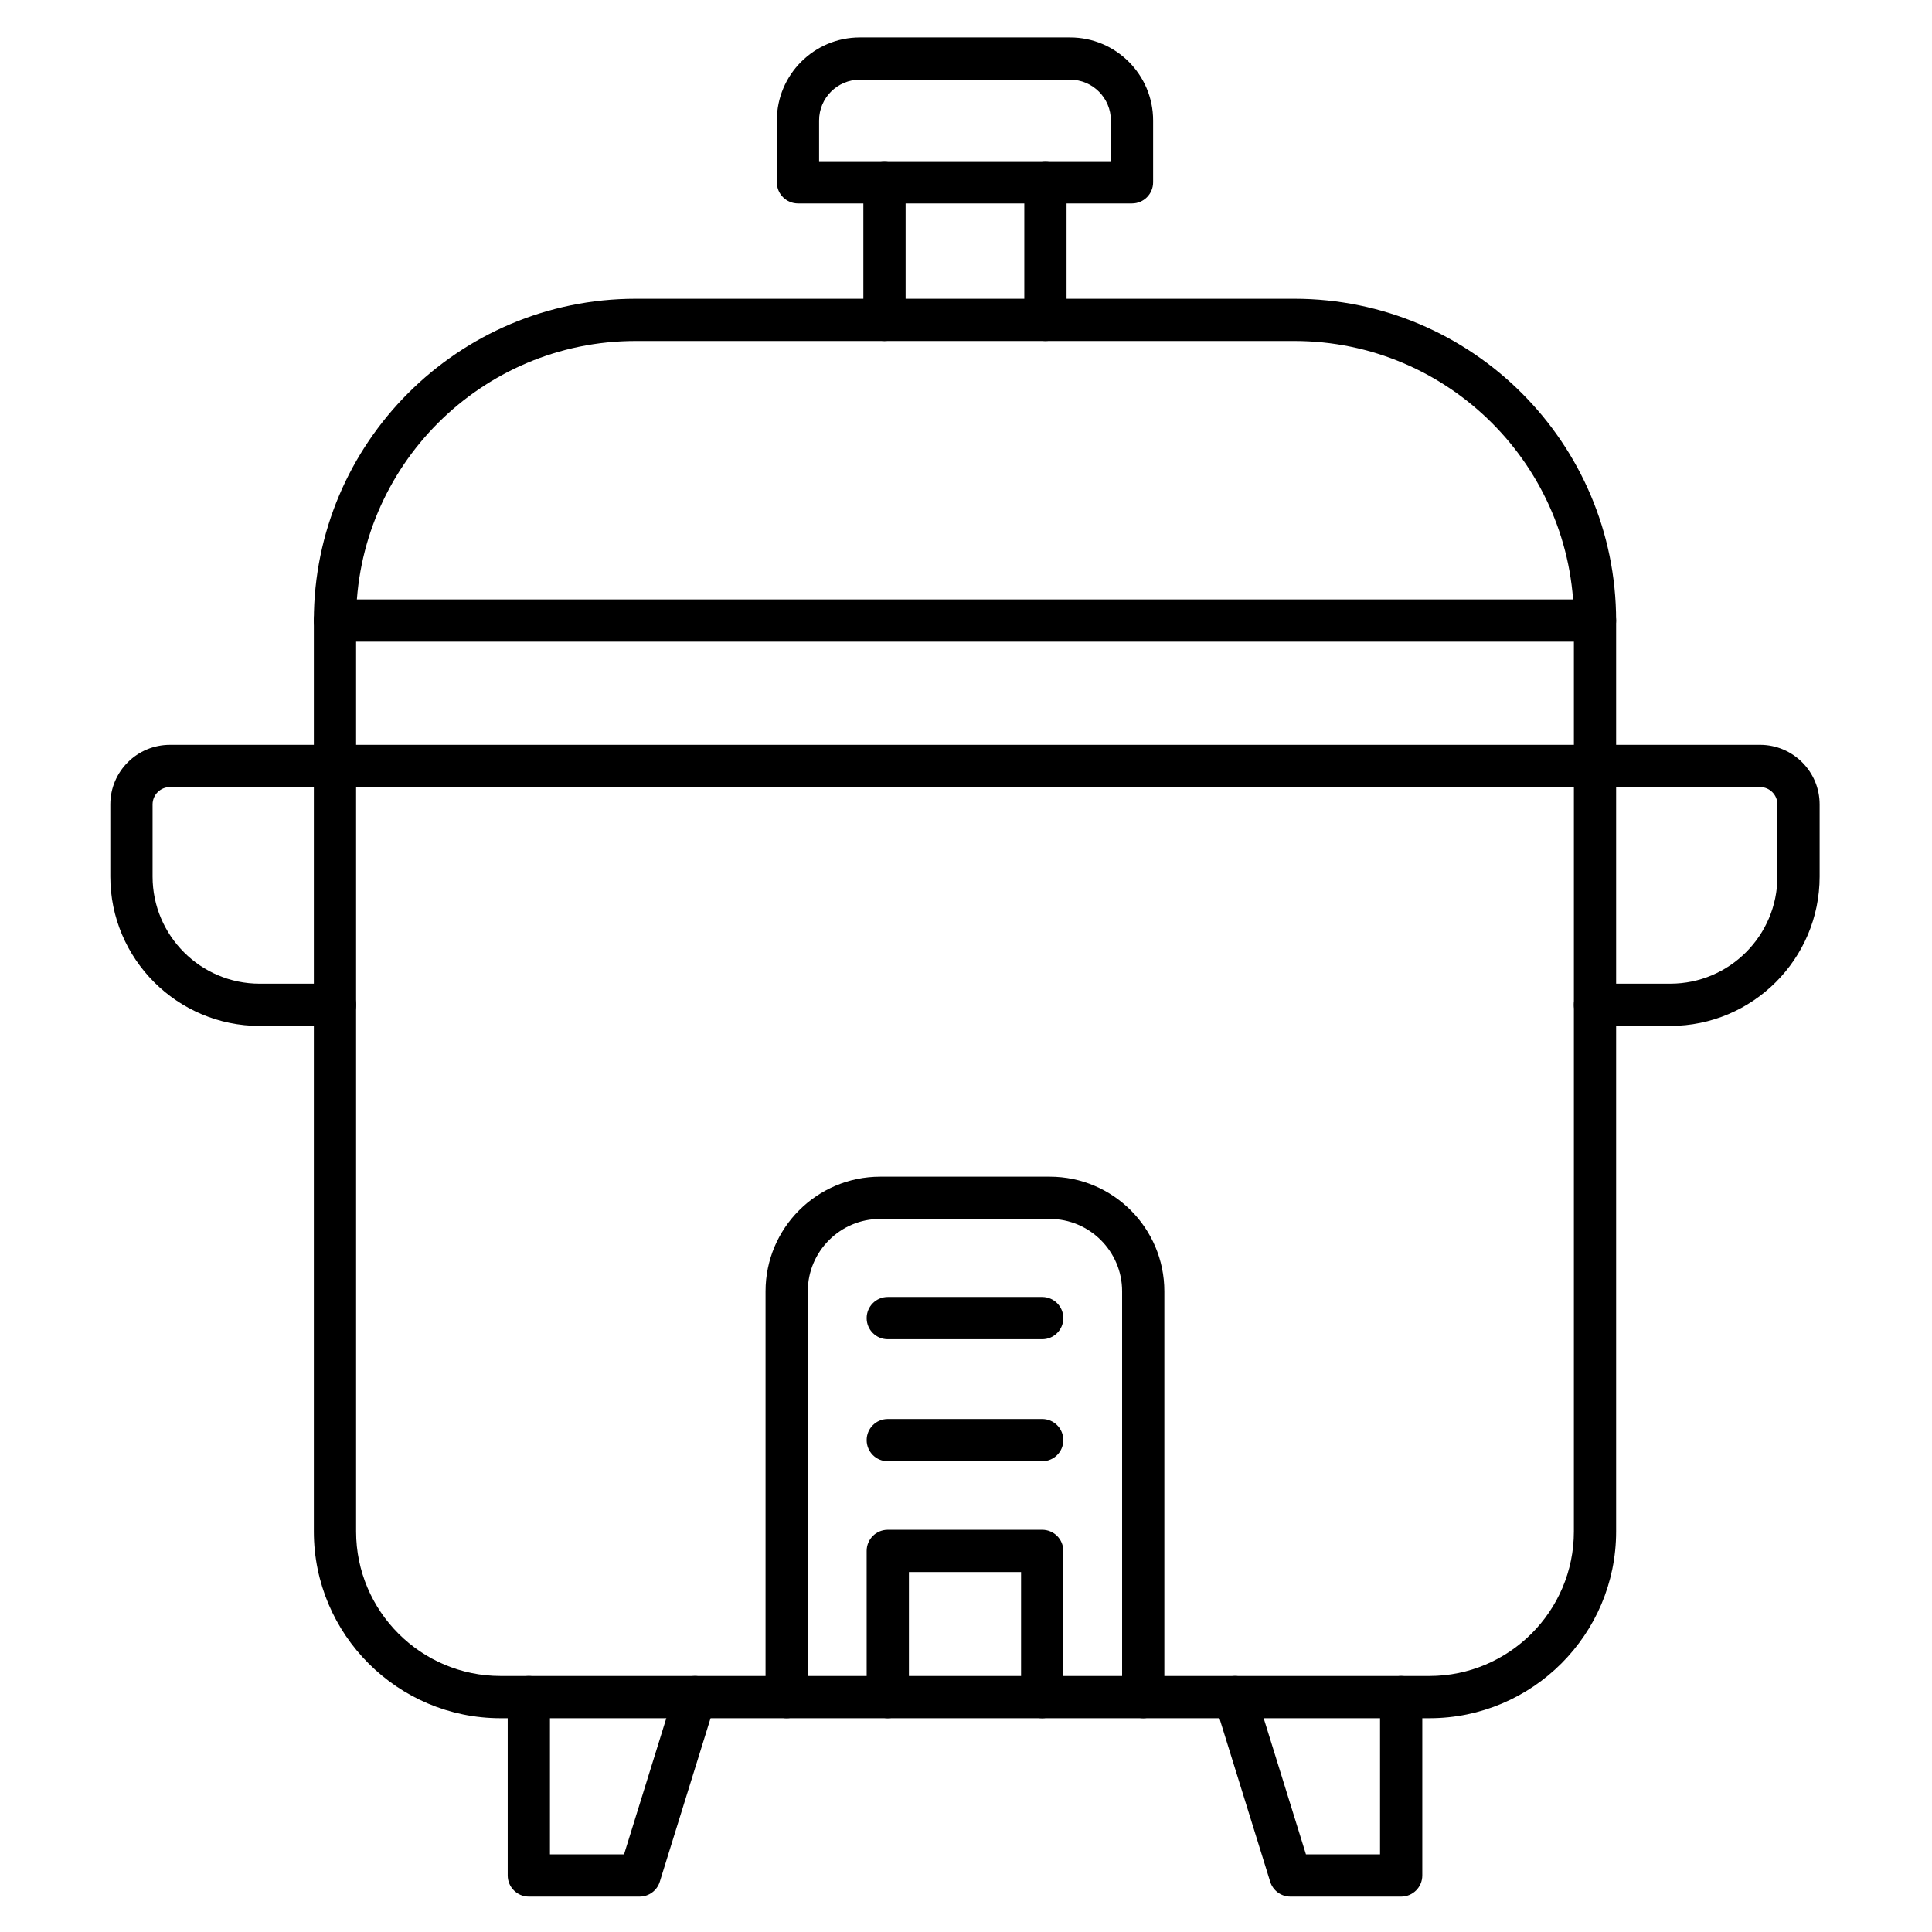 <?xml version="1.0" encoding="UTF-8"?>
<!-- Uploaded to: SVG Repo, www.svgrepo.com, Generator: SVG Repo Mixer Tools -->
<svg fill="#000000" width="800px" height="800px" version="1.1" viewBox="144 144 512 512" xmlns="http://www.w3.org/2000/svg">
 <g>
  <path d="m522.8 599.35h-246.14c-27.289 0-49.488-22.199-49.488-49.488v-241.41c0-3.09 2.508-5.598 5.598-5.598h333.92c3.094 0 5.598 2.508 5.598 5.598v241.41c0 27.289-22.203 49.488-49.488 49.488zm-284.43-285.3v235.81c0 21.113 17.18 38.293 38.293 38.293h246.14c21.113 0 38.293-17.18 38.293-38.293l0.004-235.81z"/>
  <path d="m515.32 646.62h-29.355c-2.453 0-4.621-1.598-5.348-3.938l-14.676-47.27c-0.914-2.953 0.734-6.09 3.688-7.008 2.949-0.914 6.09 0.734 7.008 3.688l13.453 43.332h19.637v-41.672c0-3.094 2.504-5.598 5.598-5.598s5.598 2.504 5.598 5.598v47.27c0 3.094-2.508 5.598-5.602 5.598z"/>
  <path d="m313.5 646.62h-29.355c-3.09 0-5.598-2.504-5.598-5.598v-47.27c0-3.094 2.508-5.598 5.598-5.598s5.598 2.504 5.598 5.598v41.672h19.637l13.453-43.332c0.918-2.953 4.055-4.602 7.008-3.688 2.953 0.918 4.602 4.055 3.688 7.008l-14.676 47.27c-0.73 2.344-2.898 3.938-5.352 3.938z"/>
  <path d="m566.69 314.05c-3.094 0-5.598-2.508-5.598-5.598 0-40.848-33.234-74.082-74.082-74.082h-174.56c-40.848 0-74.082 33.234-74.082 74.082 0 3.09-2.508 5.598-5.598 5.598-3.09 0-5.598-2.508-5.598-5.598 0-47.023 38.258-85.277 85.277-85.277h174.56c47.023 0 85.277 38.258 85.277 85.277 0.004 3.094-2.504 5.598-5.594 5.598z"/>
  <path d="m232.77 415.88h-19.961c-21.82 0-39.574-17.754-39.574-39.574v-19.129c0-8.707 7.082-15.789 15.789-15.789h43.742c3.09 0 5.598 2.508 5.598 5.598s-2.508 5.598-5.598 5.598h-43.738c-2.535 0-4.594 2.062-4.594 4.594v19.129c0 15.648 12.73 28.379 28.379 28.379h19.961c3.09 0 5.598 2.504 5.598 5.598-0.004 3.094-2.512 5.598-5.602 5.598z"/>
  <path d="m586.65 415.88h-19.961c-3.094 0-5.598-2.504-5.598-5.598s2.504-5.598 5.598-5.598h19.961c15.648 0 28.379-12.73 28.379-28.379v-19.129c0-2.535-2.062-4.594-4.594-4.594h-43.746c-3.094 0-5.598-2.508-5.598-5.598s2.504-5.598 5.598-5.598h43.742c8.707 0 15.789 7.082 15.789 15.789v19.129c0.004 21.82-17.75 39.574-39.57 39.574z"/>
  <path d="m421.05 234.37c-3.094 0-5.598-2.508-5.598-5.598v-36.461c0-3.09 2.504-5.598 5.598-5.598s5.598 2.508 5.598 5.598v36.461c0 3.09-2.504 5.598-5.598 5.598zm-42.652 0c-3.09 0-5.598-2.508-5.598-5.598v-36.461c0-3.09 2.508-5.598 5.598-5.598s5.598 2.508 5.598 5.598v36.461c0 3.09-2.504 5.598-5.598 5.598z"/>
  <path d="m443.99 197.91h-88.52c-3.09 0-5.598-2.508-5.598-5.598v-16.398c0-12.129 9.867-21.996 21.996-21.996h55.723c12.129 0 21.996 9.867 21.996 21.996v16.398c0.004 3.09-2.504 5.598-5.598 5.598zm-82.922-11.195h77.324v-10.801c0-5.957-4.844-10.801-10.801-10.801h-55.723c-5.957 0-10.801 4.844-10.801 10.801z"/>
  <path d="m446.97 599.35c-3.094 0-5.598-2.504-5.598-5.598v-107.55c0-10.57-8.602-19.172-19.172-19.172h-44.953c-10.57 0-19.172 8.602-19.172 19.172v107.55c0 3.094-2.508 5.598-5.598 5.598-3.09 0-5.598-2.504-5.598-5.598v-107.55c0-16.746 13.621-30.367 30.367-30.367h44.953c16.746 0 30.367 13.621 30.367 30.367v107.55c0 3.094-2.504 5.598-5.598 5.598z"/>
  <path d="m420.19 531.25h-40.918c-3.09 0-5.598-2.504-5.598-5.598s2.508-5.598 5.598-5.598h40.918c3.094 0 5.598 2.504 5.598 5.598s-2.508 5.598-5.598 5.598z"/>
  <path d="m420.19 599.35c-3.094 0-5.598-2.504-5.598-5.598v-33.148h-29.719v33.148c0 3.094-2.508 5.598-5.598 5.598-3.09 0-5.598-2.504-5.598-5.598l-0.004-38.746c0-3.094 2.508-5.598 5.598-5.598h40.918c3.094 0 5.598 2.504 5.598 5.598v38.746c0 3.094-2.508 5.598-5.598 5.598z"/>
  <path d="m420.19 498.91h-40.918c-3.09 0-5.598-2.504-5.598-5.598s2.508-5.598 5.598-5.598h40.918c3.094 0 5.598 2.504 5.598 5.598 0 3.09-2.508 5.598-5.598 5.598z"/>
  <path d="m566.69 352.58h-333.92c-3.09 0-5.598-2.508-5.598-5.598s2.508-5.598 5.598-5.598h333.92c3.094 0 5.598 2.508 5.598 5.598s-2.508 5.598-5.598 5.598z"/>
 </g>
</svg>